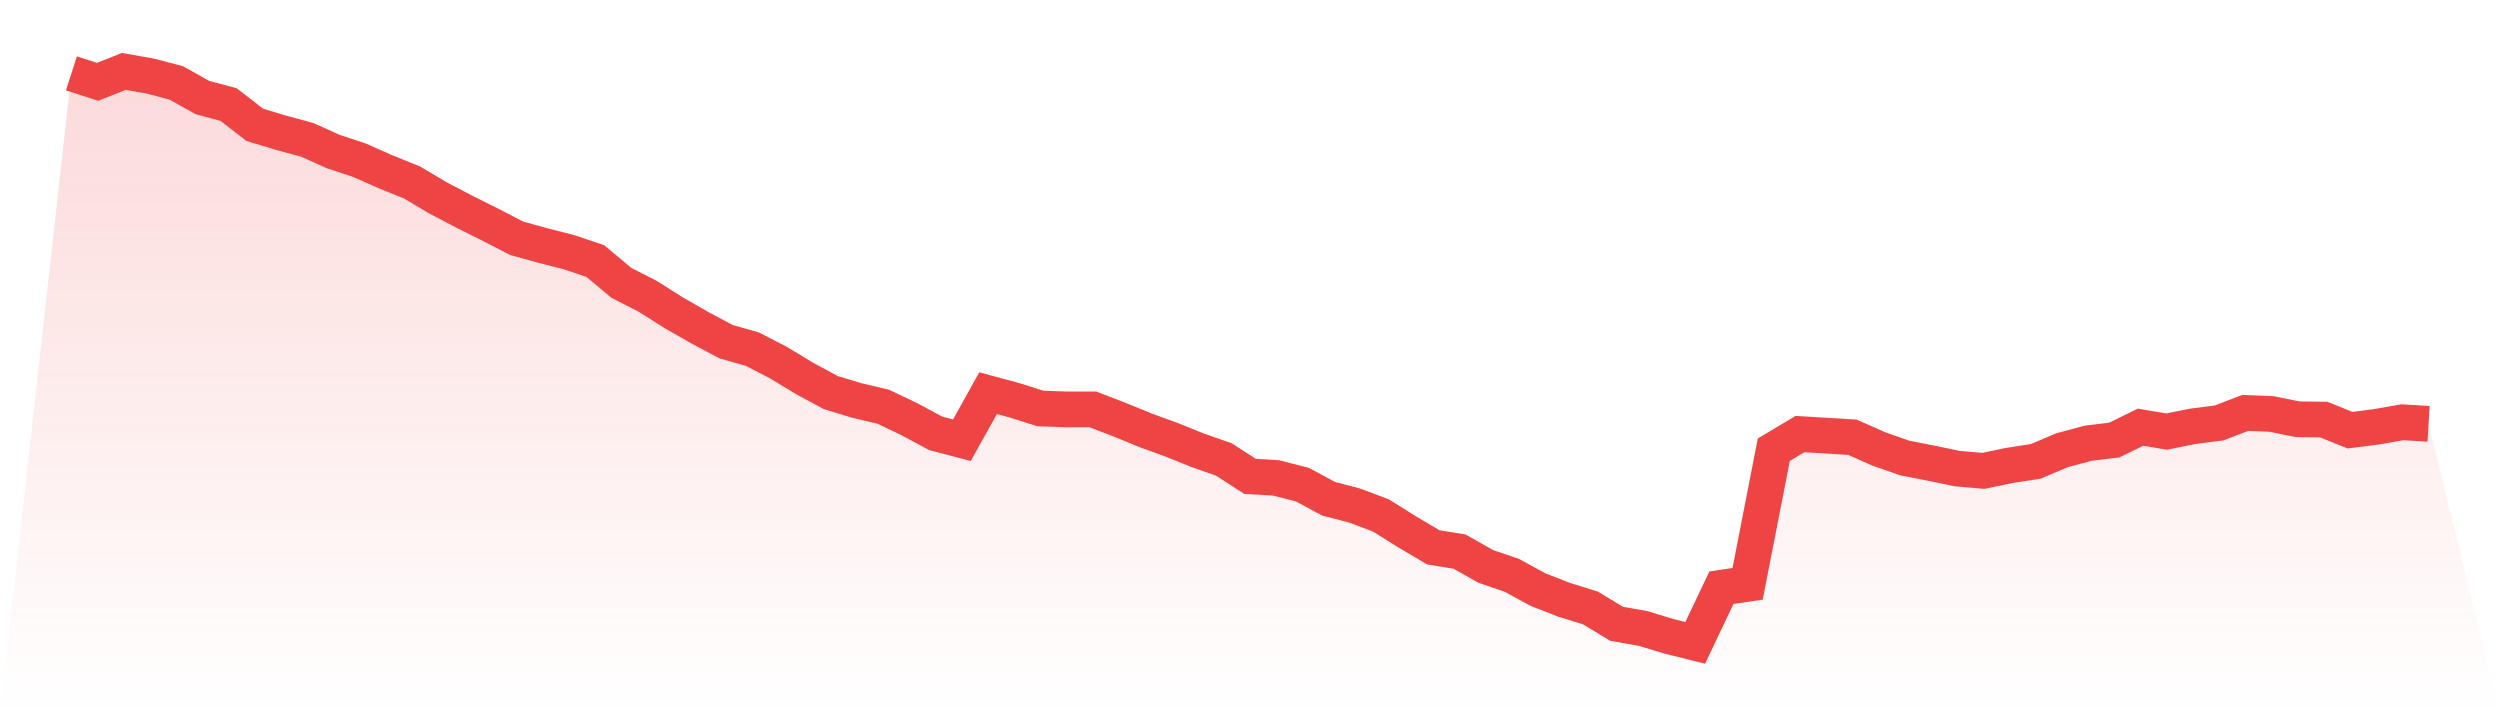 <svg viewBox="0 0 140 40" xmlns="http://www.w3.org/2000/svg">
<defs>
<linearGradient id="gradient" x1="0" x2="0" y1="0" y2="1">
<stop offset="0%" stop-color="#ef4444" stop-opacity="0.2"/>
<stop offset="100%" stop-color="#ef4444" stop-opacity="0"/>
</linearGradient>
</defs>
<path d="M4,4.109 L4,4.109 L5.467,4.582 L6.933,4 L8.4,4.257 L9.867,4.641 L11.333,5.46 L12.8,5.855 L14.267,6.99 L15.733,7.434 L17.2,7.829 L18.667,8.49 L20.133,8.973 L21.6,9.624 L23.067,10.216 L24.533,11.085 L26,11.854 L27.467,12.585 L28.933,13.344 L30.4,13.749 L31.867,14.124 L33.333,14.617 L34.8,15.841 L36.267,16.591 L37.733,17.518 L39.2,18.357 L40.667,19.137 L42.133,19.551 L43.6,20.311 L45.067,21.199 L46.533,21.988 L48,22.432 L49.467,22.778 L50.933,23.478 L52.4,24.268 L53.867,24.652 L55.333,22.018 L56.8,22.413 L58.267,22.876 L59.733,22.926 L61.2,22.926 L62.667,23.488 L64.133,24.09 L65.6,24.623 L67.067,25.215 L68.533,25.728 L70,26.675 L71.467,26.764 L72.933,27.139 L74.4,27.928 L75.867,28.313 L77.333,28.866 L78.8,29.784 L80.267,30.652 L81.733,30.889 L83.2,31.718 L84.667,32.221 L86.133,33.02 L87.6,33.592 L89.067,34.046 L90.533,34.934 L92,35.191 L93.467,35.635 L94.933,36 L96.4,32.911 L97.867,32.694 L99.333,25.185 L100.8,24.307 L102.267,24.396 L103.733,24.485 L105.2,25.136 L106.667,25.649 L108.133,25.935 L109.6,26.241 L111.067,26.369 L112.533,26.064 L114,25.837 L115.467,25.215 L116.933,24.82 L118.4,24.643 L119.867,23.922 L121.333,24.169 L122.8,23.873 L124.267,23.685 L125.733,23.123 L127.2,23.182 L128.667,23.478 L130.133,23.498 L131.6,24.09 L133.067,23.903 L134.533,23.646 L136,23.735 L140,40 L0,40 z" fill="url(#gradient)"/>
<path d="M4,4.109 L4,4.109 L5.467,4.582 L6.933,4 L8.4,4.257 L9.867,4.641 L11.333,5.46 L12.8,5.855 L14.267,6.99 L15.733,7.434 L17.2,7.829 L18.667,8.49 L20.133,8.973 L21.6,9.624 L23.067,10.216 L24.533,11.085 L26,11.854 L27.467,12.585 L28.933,13.344 L30.4,13.749 L31.867,14.124 L33.333,14.617 L34.8,15.841 L36.267,16.591 L37.733,17.518 L39.2,18.357 L40.667,19.137 L42.133,19.551 L43.6,20.311 L45.067,21.199 L46.533,21.988 L48,22.432 L49.467,22.778 L50.933,23.478 L52.4,24.268 L53.867,24.652 L55.333,22.018 L56.8,22.413 L58.267,22.876 L59.733,22.926 L61.2,22.926 L62.667,23.488 L64.133,24.09 L65.6,24.623 L67.067,25.215 L68.533,25.728 L70,26.675 L71.467,26.764 L72.933,27.139 L74.4,27.928 L75.867,28.313 L77.333,28.866 L78.8,29.784 L80.267,30.652 L81.733,30.889 L83.2,31.718 L84.667,32.221 L86.133,33.02 L87.6,33.592 L89.067,34.046 L90.533,34.934 L92,35.191 L93.467,35.635 L94.933,36 L96.4,32.911 L97.867,32.694 L99.333,25.185 L100.8,24.307 L102.267,24.396 L103.733,24.485 L105.2,25.136 L106.667,25.649 L108.133,25.935 L109.6,26.241 L111.067,26.369 L112.533,26.064 L114,25.837 L115.467,25.215 L116.933,24.82 L118.4,24.643 L119.867,23.922 L121.333,24.169 L122.8,23.873 L124.267,23.685 L125.733,23.123 L127.2,23.182 L128.667,23.478 L130.133,23.498 L131.6,24.09 L133.067,23.903 L134.533,23.646 L136,23.735" fill="none" stroke="#ef4444" stroke-width="2"/>
</svg>